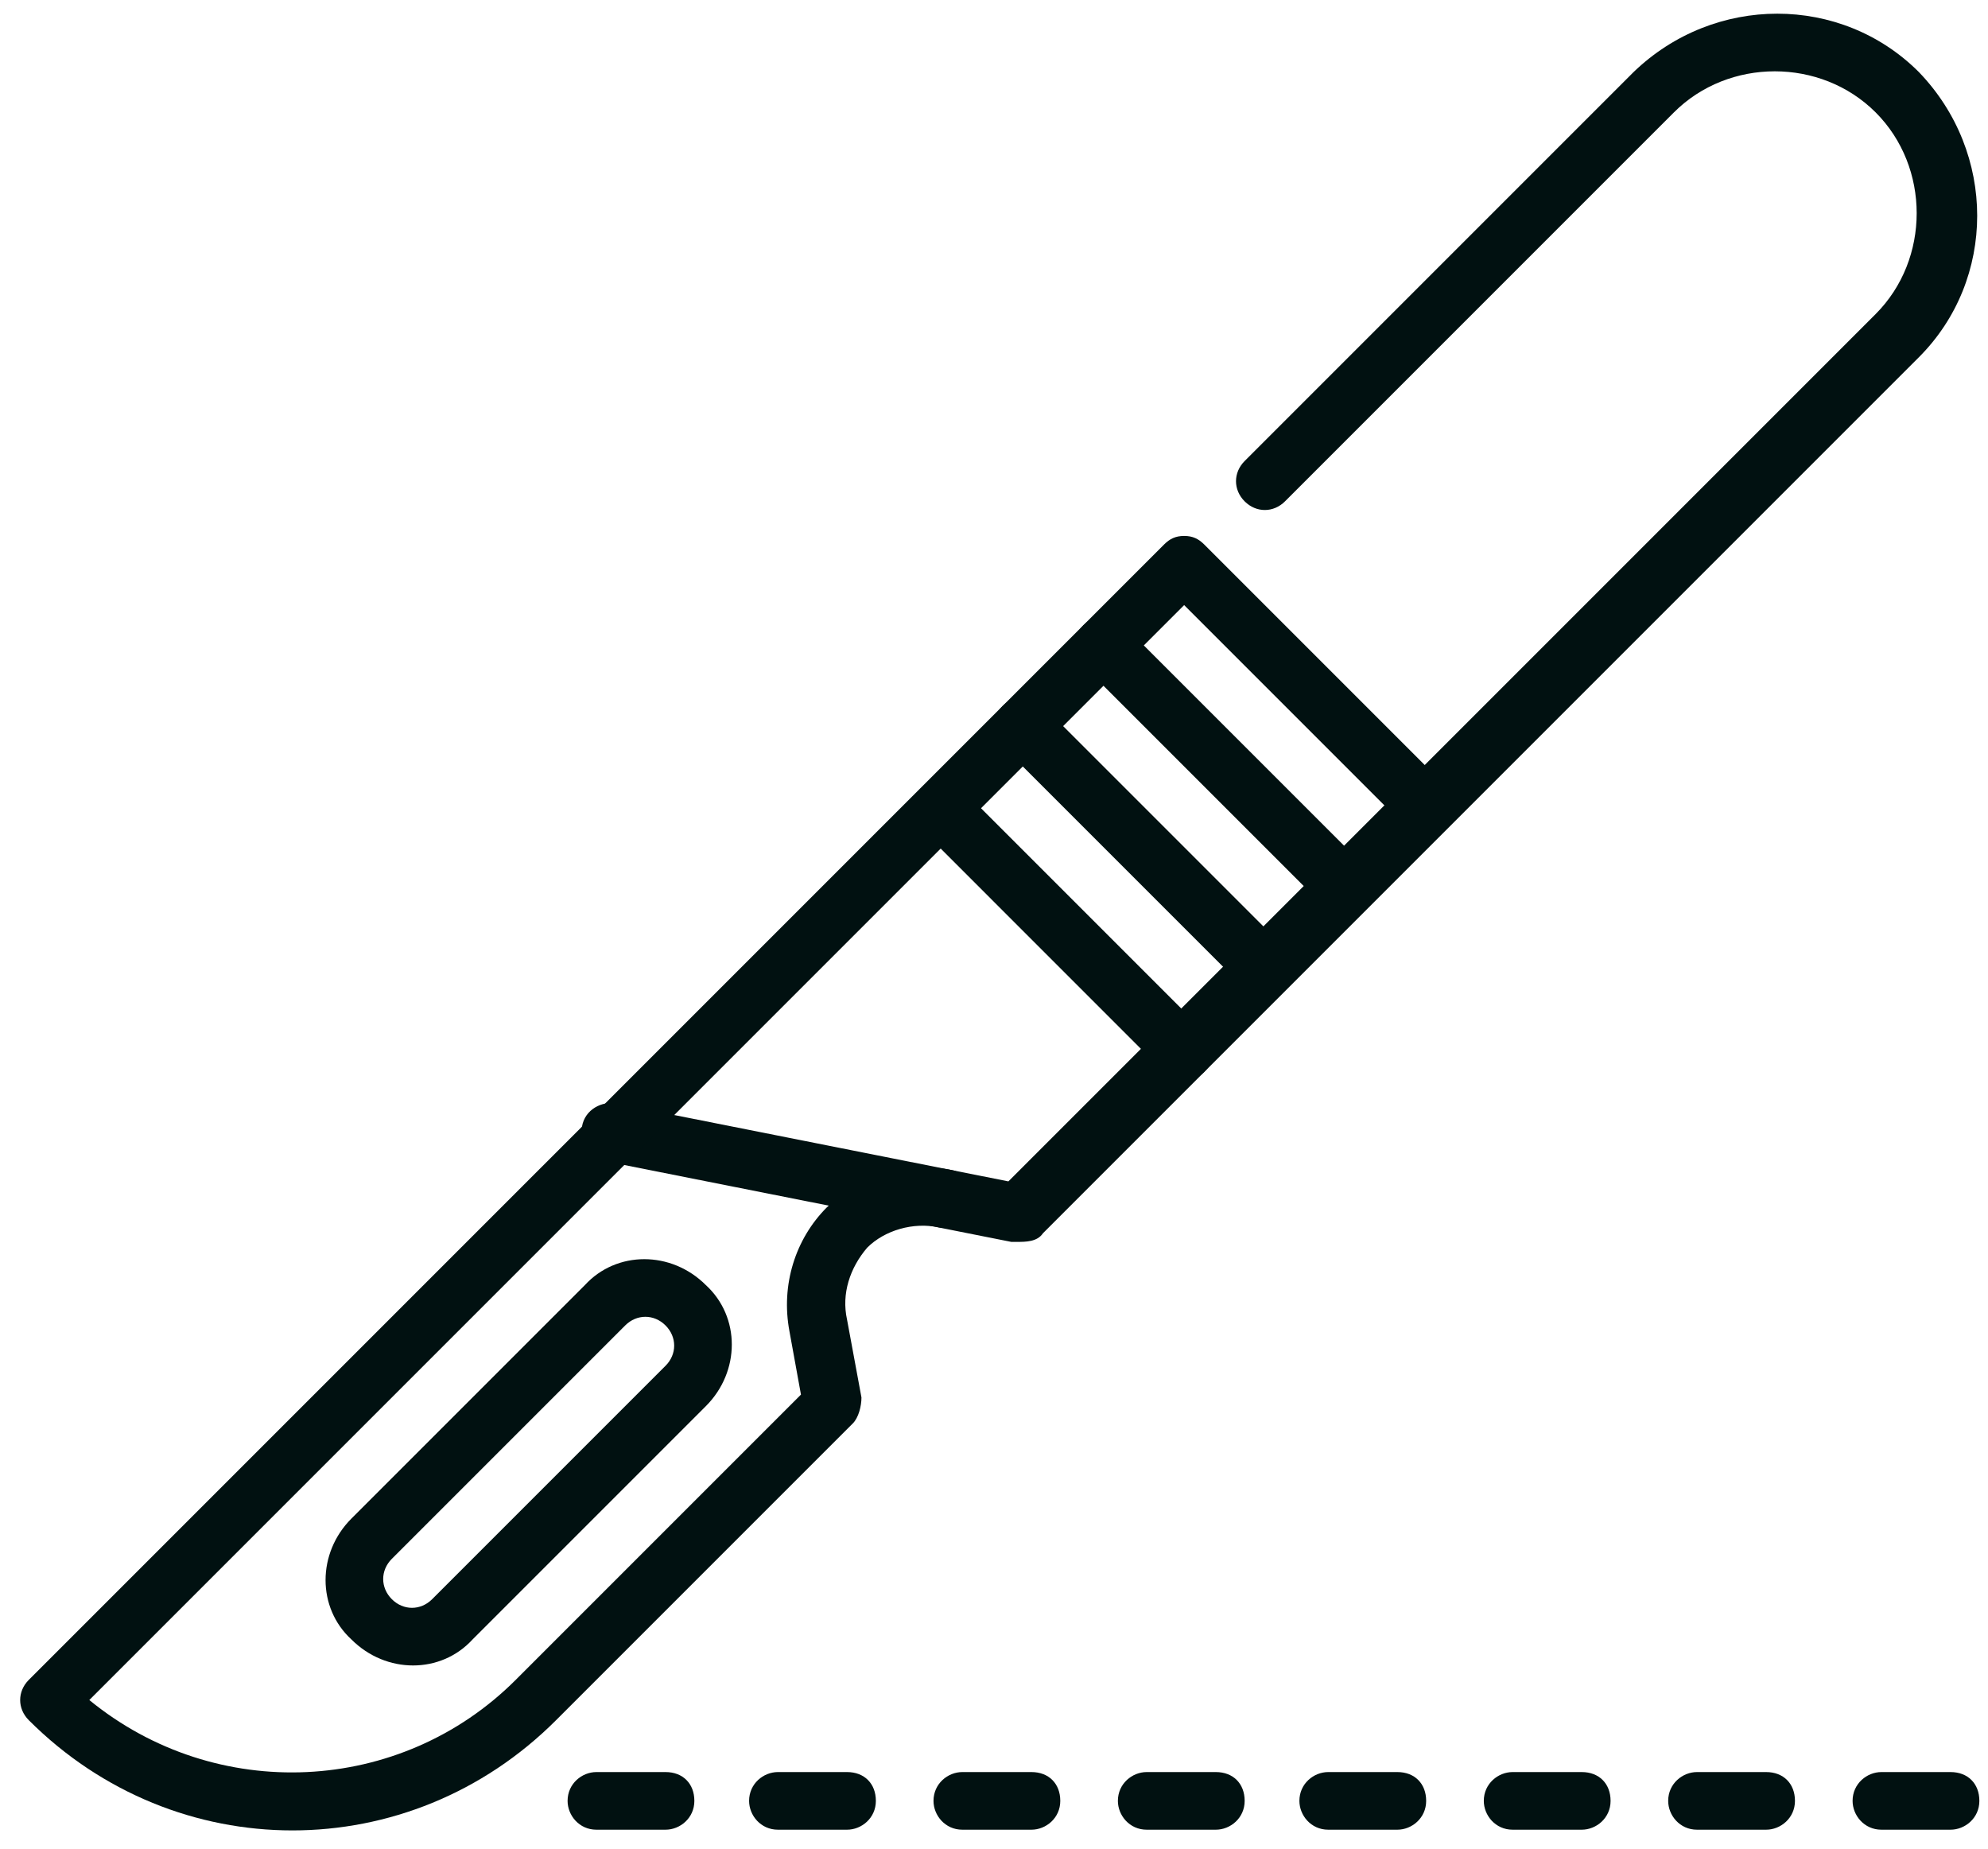 <svg xmlns="http://www.w3.org/2000/svg" width="300" height="279" viewBox="0 0 300 279" fill="none"><path fill-rule="evenodd" clip-rule="evenodd" d="M65.216 241.304C63.477 243.043 60.868 243.043 59.129 241.304C57.39 239.565 57.39 236.957 59.129 235.217L94.346 200C96.085 198.261 98.694 198.261 100.433 200C102.172 201.739 102.172 204.348 100.433 206.087L65.216 241.304ZM53.042 247.391C58.259 252.609 66.52 252.609 71.303 247.391L106.52 212.174C111.738 206.957 111.738 198.696 106.52 193.913C101.303 188.696 93.042 188.696 88.259 193.913L53.042 229.13C47.825 234.348 47.825 242.609 53.042 247.391Z" fill="#011111"></path><path fill-rule="evenodd" clip-rule="evenodd" d="M153.477 187.391C154.781 187.391 156.52 187.391 157.39 186.087L289.564 53.913C301.303 42.174 301.303 23.043 289.564 10.87C277.825 -0.87 258.694 -0.87 246.52 10.87L187.825 69.565C186.085 71.304 186.085 73.913 187.825 75.652C189.564 77.391 192.172 77.391 193.912 75.652L252.607 16.956C260.868 8.696 274.781 8.696 283.042 16.956C291.303 25.217 291.303 39.13 283.042 47.391L152.172 178.261L93.042 166.522C90.868 166.087 88.259 167.391 87.825 170C87.39 172.174 88.694 174.783 91.303 175.217L152.607 187.391H153.477Z" fill="#011111"></path><path fill-rule="evenodd" clip-rule="evenodd" d="M181.737 161.739C183.476 160 183.476 157.391 181.737 155.652L145.216 119.131C143.476 117.391 140.868 117.391 139.129 119.131C137.389 120.87 137.389 123.478 139.129 125.217L175.65 161.739C177.389 163.478 179.998 163.478 181.737 161.739Z" fill="#011111"></path><path fill-rule="evenodd" clip-rule="evenodd" d="M193.913 149.13C195.652 147.391 195.652 144.783 193.913 143.043L157.391 106.522C155.652 104.783 153.043 104.783 151.304 106.522C149.565 108.261 149.565 110.869 151.304 112.609L187.826 149.13C189.565 150.869 192.174 150.869 193.913 149.13Z" fill="#011111"></path><path fill-rule="evenodd" clip-rule="evenodd" d="M206.089 136.956C207.828 135.217 207.828 132.609 206.089 130.87L169.567 94.348C167.828 92.609 165.219 92.609 163.48 94.348C161.741 96.087 161.741 98.696 163.48 100.435L200.002 136.956C201.741 138.696 204.35 138.696 206.089 136.956Z" fill="#011111"></path><path fill-rule="evenodd" clip-rule="evenodd" d="M13.478 256.522L178.695 91.304L212.173 124.783C213.913 126.522 216.521 126.522 218.26 124.783C219.999 123.044 219.999 120.435 218.26 118.696L181.739 82.174C180.869 81.304 179.999 80.87 178.695 80.87C177.391 80.87 176.521 81.304 175.652 82.174L4.347 253.478C2.608 255.217 2.608 257.826 4.347 259.565C26.521 281.739 61.739 281.739 83.912 259.565L128.695 214.783C129.565 213.913 129.999 212.174 129.999 210.87L127.826 199.13C126.956 195.217 128.26 191.304 130.869 188.261C133.478 185.652 137.826 184.348 141.739 185.217C143.913 185.652 146.521 184.348 146.956 181.739C147.391 179.565 146.086 176.957 143.478 176.522C136.956 175.217 129.999 177.391 124.782 182.174C119.999 186.957 117.826 193.913 119.13 200.87L120.869 210.435L77.826 253.478C60.434 270.87 32.608 272.174 13.478 256.522Z" fill="#011111"></path><path fill-rule="evenodd" clip-rule="evenodd" d="M85.652 271.739C85.652 273.913 87.391 276.087 90 276.087H100.435C102.609 276.087 104.783 274.348 104.783 271.739C104.783 269.13 103.044 267.391 100.435 267.391H90C87.826 267.391 85.652 269.13 85.652 271.739Z" fill="#011111"></path><path fill-rule="evenodd" clip-rule="evenodd" d="M113.043 271.739C113.043 273.913 114.782 276.087 117.391 276.087H127.826C129.999 276.087 132.173 274.348 132.173 271.739C132.173 269.13 130.434 267.391 127.826 267.391H117.391C115.217 267.391 113.043 269.13 113.043 271.739Z" fill="#011111"></path><path fill-rule="evenodd" clip-rule="evenodd" d="M140.871 271.739C140.871 273.913 142.61 276.087 145.219 276.087H155.654C157.828 276.087 160.002 274.348 160.002 271.739C160.002 269.13 158.262 267.391 155.654 267.391H145.219C143.045 267.391 140.871 269.13 140.871 271.739Z" fill="#011111"></path><path fill-rule="evenodd" clip-rule="evenodd" d="M168.695 271.739C168.695 273.913 170.434 276.087 173.043 276.087H183.478C185.652 276.087 187.826 274.348 187.826 271.739C187.826 269.13 186.087 267.391 183.478 267.391H173.043C170.869 267.391 168.695 269.13 168.695 271.739Z" fill="#011111"></path><path fill-rule="evenodd" clip-rule="evenodd" d="M196.086 271.739C196.086 273.913 197.825 276.087 200.434 276.087H210.869C213.042 276.087 215.216 274.348 215.216 271.739C215.216 269.13 213.477 267.391 210.869 267.391H200.434C198.26 267.391 196.086 269.13 196.086 271.739Z" fill="#011111"></path><path fill-rule="evenodd" clip-rule="evenodd" d="M223.914 271.739C223.914 273.913 225.653 276.087 228.262 276.087H238.697C240.871 276.087 243.045 274.348 243.045 271.739C243.045 269.13 241.305 267.391 238.697 267.391H228.262C226.088 267.391 223.914 269.13 223.914 271.739Z" fill="#011111"></path><path fill-rule="evenodd" clip-rule="evenodd" d="M251.738 271.739C251.738 273.913 253.477 276.087 256.086 276.087H266.521C268.695 276.087 270.869 274.348 270.869 271.739C270.869 269.13 269.13 267.391 266.521 267.391H256.086C253.912 267.391 251.738 269.13 251.738 271.739Z" fill="#011111"></path><path fill-rule="evenodd" clip-rule="evenodd" d="M279.566 271.739C279.566 273.913 281.306 276.087 283.914 276.087H294.349C296.523 276.087 298.697 274.348 298.697 271.739C298.697 269.13 296.958 267.391 294.349 267.391H283.914C281.74 267.391 279.566 269.13 279.566 271.739Z" fill="#011111"></path></svg>